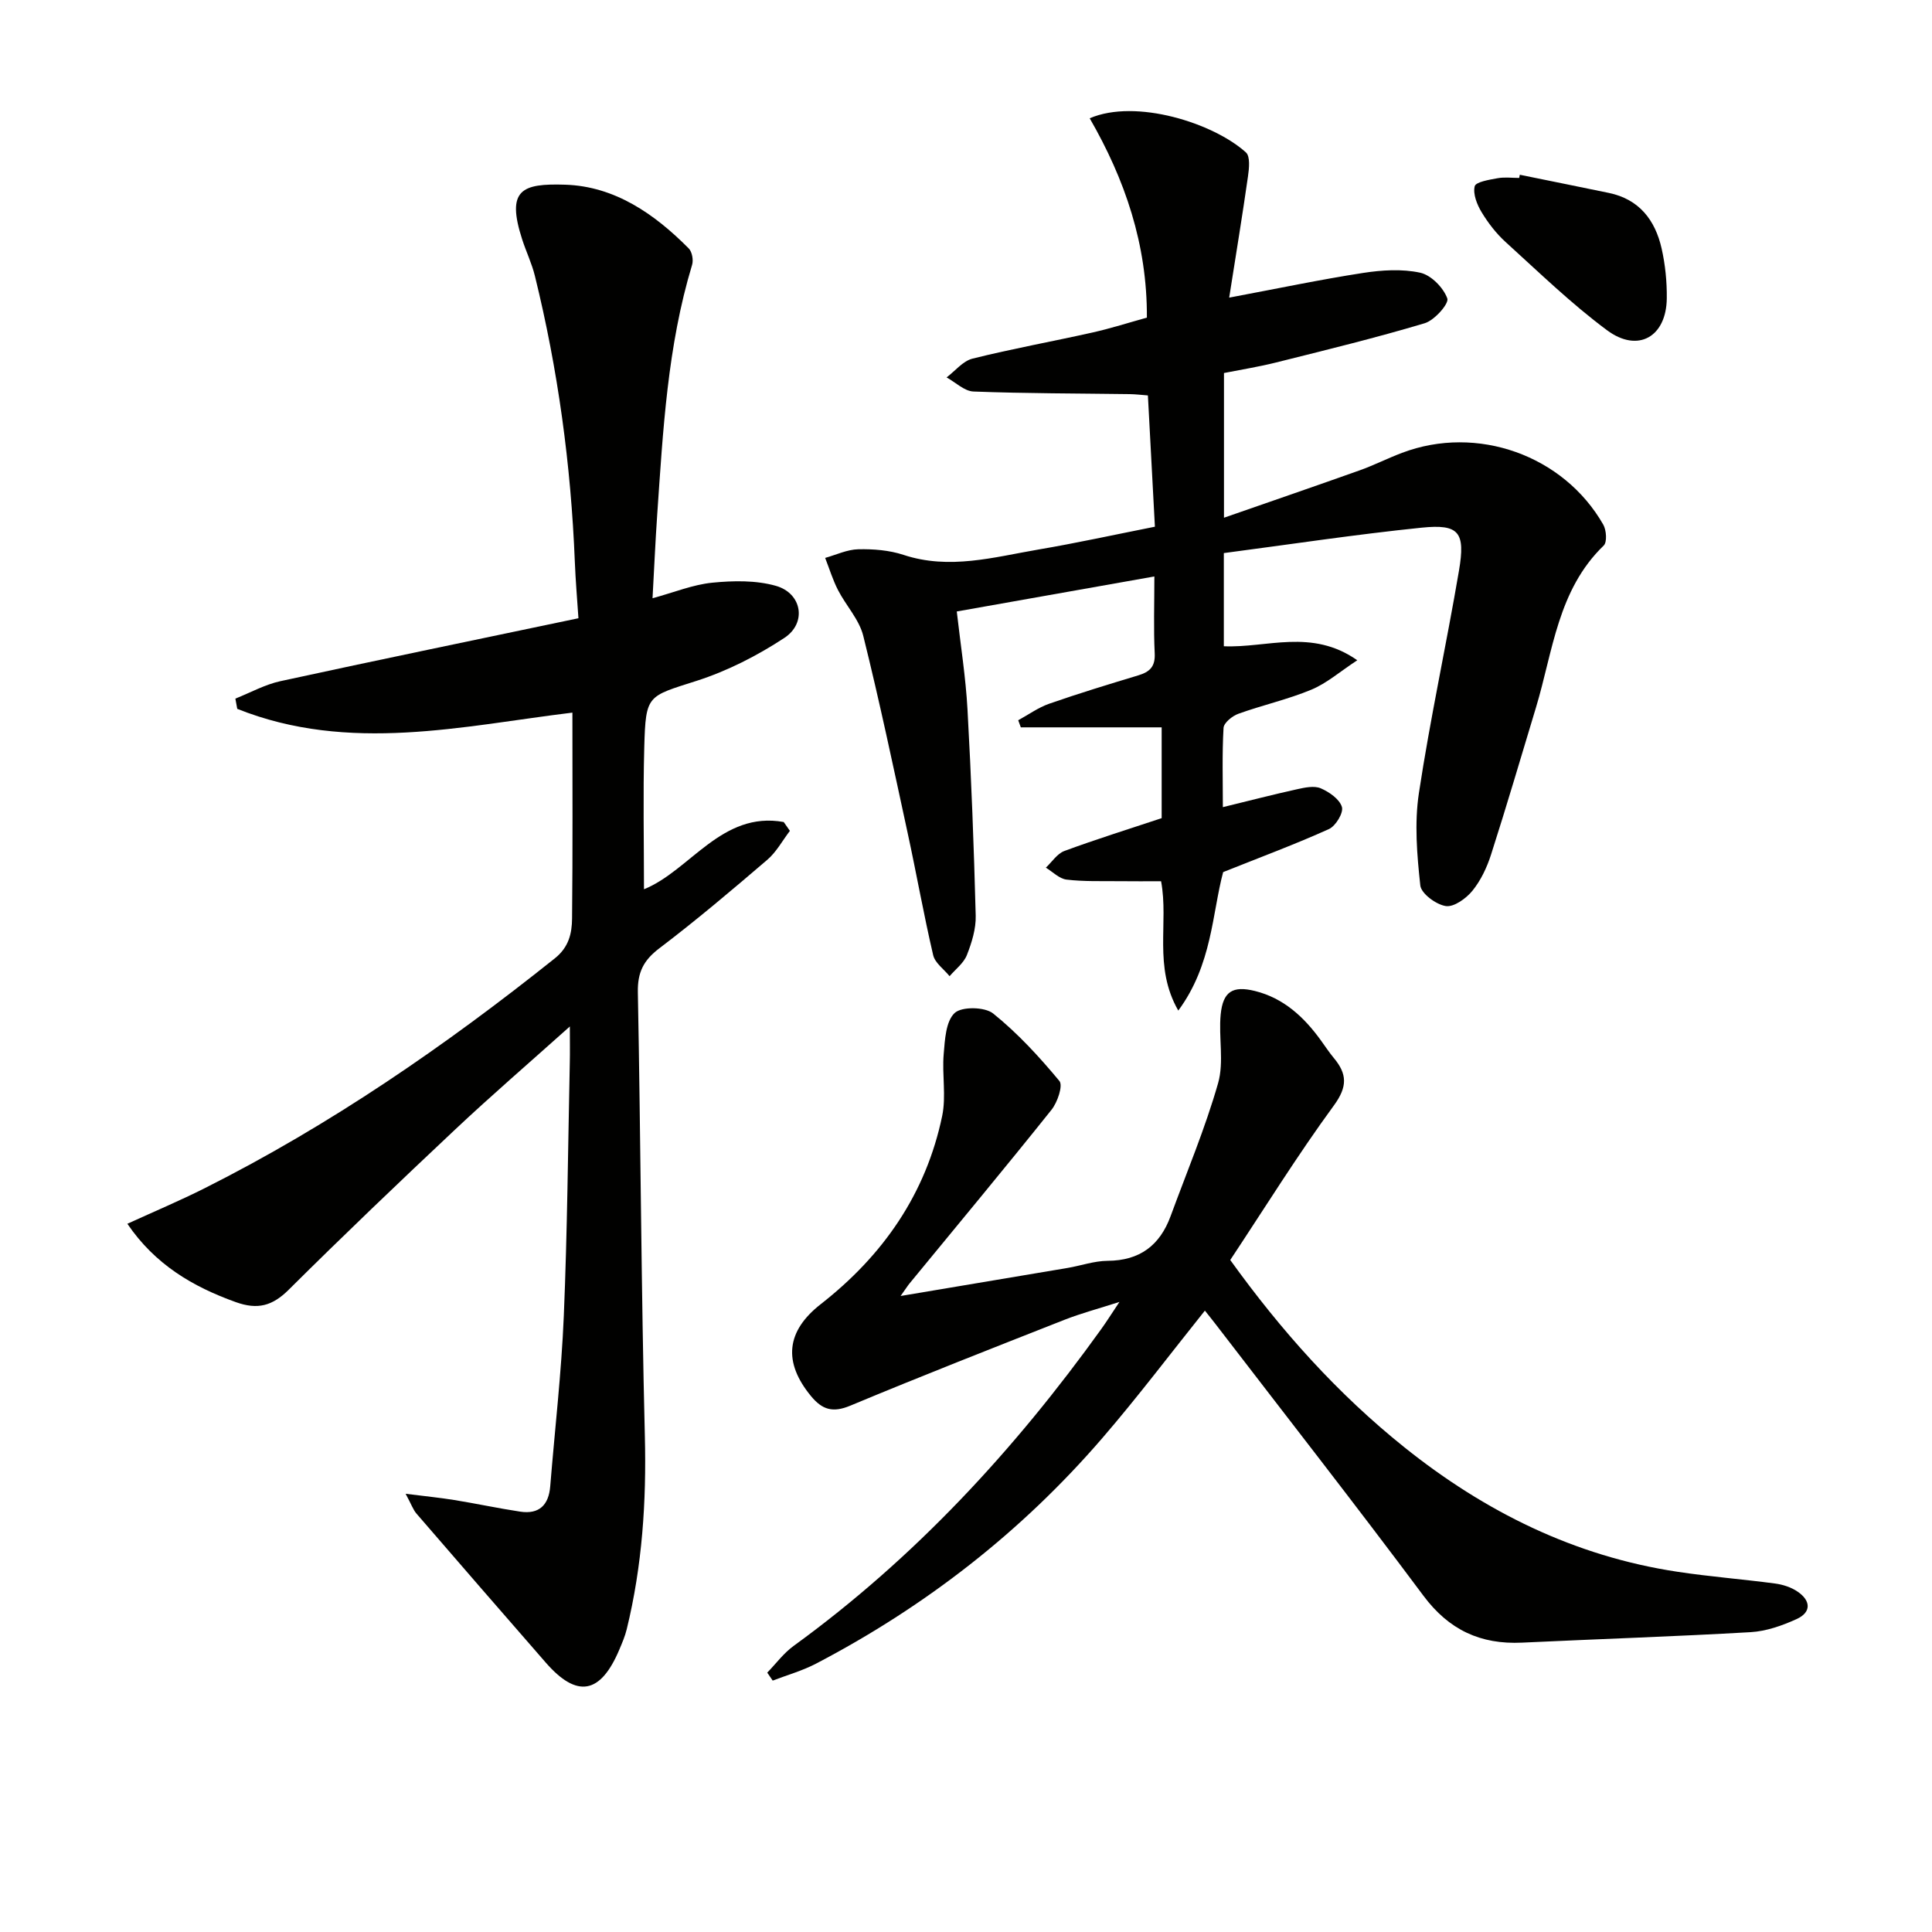 <svg enable-background="new 0 0 400 400" viewBox="0 0 400 400" xmlns="http://www.w3.org/2000/svg"><path d="m83.98 309.27c4.07.51 7.08.81 10.06 1.29 4.57.74 9.1 1.72 13.67 2.41 3.93.59 5.9-1.38 6.21-5.26.95-11.76 2.32-23.5 2.81-35.27.73-17.46.87-34.94 1.24-52.42.05-2.1.01-4.2.01-7.5-8.48 7.59-16.23 14.27-23.68 21.27-11.64 10.94-23.19 21.97-34.52 33.23-3.39 3.37-6.44 4.19-10.96 2.57-8.98-3.22-16.74-7.82-22.45-16.22 5.62-2.57 10.94-4.81 16.08-7.4 25.97-13.07 49.76-29.46 72.44-47.57 2.9-2.32 3.52-5.18 3.55-8.23.15-14.11.07-28.22.07-42.63-22.58 2.74-46.21 8.49-69.39-.78-.13-.71-.26-1.41-.39-2.12 3.1-1.23 6.1-2.91 9.32-3.61 20.27-4.41 40.58-8.59 61.71-13.03-.24-3.64-.59-7.69-.75-11.74-.8-19.99-3.48-39.72-8.27-59.15-.63-2.56-1.8-4.99-2.62-7.51-3.35-10.34-.11-11.65 8.91-11.36 10.25.33 18.48 6.05 25.56 13.19.7.7 1.01 2.41.7 3.41-5.1 16.86-6.02 34.29-7.22 51.69-.39 5.62-.63 11.24-.97 17.33 4.46-1.21 8.35-2.82 12.37-3.22 4.35-.43 9.03-.52 13.16.65 5.42 1.53 6.47 7.7 1.75 10.79-5.59 3.67-11.77 6.83-18.12 8.87-10.22 3.28-10.57 2.81-10.87 13.71-.27 9.89-.06 19.78-.06 29.45 9.53-3.84 16.08-16.25 28.93-13.92.43.61.85 1.22 1.28 1.83-1.54 2.01-2.79 4.37-4.67 5.98-7.33 6.28-14.7 12.52-22.38 18.35-3.27 2.48-4.51 4.98-4.43 9.1.59 30.63.69 61.27 1.45 91.89.34 13.54-.54 26.83-3.75 39.97-.35 1.44-.95 2.84-1.53 4.21-3.9 9.25-8.76 10.12-15.23 2.71-8.95-10.26-17.88-20.55-26.78-30.86-.68-.79-1.04-1.88-2.24-4.1z" fill="#010100"/><path d="m239.11 109.05c-.48-9.09-.95-17.88-1.45-27.18-1.25-.09-2.49-.25-3.74-.27-10.79-.15-21.58-.13-32.36-.54-1.9-.07-3.72-1.9-5.58-2.92 1.78-1.34 3.38-3.4 5.37-3.89 8.21-2.05 16.54-3.55 24.8-5.4 3.84-.86 7.61-2.07 11.3-3.09.08-15.18-4.56-28.65-11.84-41.27 9.56-4.12 25.64.99 32.35 7.07.91.83.66 3.32.42 4.97-1.14 8.01-2.46 15.99-3.89 25.09 9.93-1.86 18.78-3.73 27.71-5.11 3.88-.6 8.06-.87 11.83-.05 2.26.49 4.81 3.09 5.62 5.33.39 1.07-2.66 4.53-4.68 5.13-10.16 3.04-20.48 5.55-30.78 8.13-3.51.88-7.1 1.45-10.78 2.18v29.96c9.79-3.41 18.97-6.56 28.12-9.82 2.97-1.06 5.79-2.5 8.74-3.61 15.51-5.88 33.45.47 41.67 14.86.65 1.14.82 3.63.09 4.33-9.53 9.19-10.5 21.88-14.02 33.52-3.07 10.16-6.06 20.35-9.3 30.45-.85 2.66-2.12 5.36-3.86 7.5-1.3 1.6-3.84 3.43-5.52 3.17-2.01-.31-5.08-2.58-5.27-4.26-.69-6.33-1.24-12.89-.29-19.14 2.33-15.4 5.68-30.65 8.29-46.01 1.37-8.03.02-9.72-7.74-8.93-13.66 1.4-27.24 3.46-40.94 5.26v19.29c8.89.39 18.18-3.74 27.63 2.9-3.6 2.36-6.33 4.77-9.51 6.09-4.88 2.03-10.12 3.19-15.11 4.99-1.26.45-3.01 1.87-3.07 2.93-.31 5.42-.14 10.87-.14 16.4 5.46-1.33 10.4-2.61 15.38-3.71 1.59-.35 3.52-.77 4.88-.19 1.77.76 3.91 2.25 4.39 3.87.36 1.2-1.29 3.94-2.69 4.57-6.91 3.12-14.04 5.77-21.9 8.91-2.29 8.53-2.25 19.15-9.29 28.67-5.22-9.11-1.94-18.13-3.56-26.78-2.89 0-5.82.03-8.74-.01-3.62-.04-7.27.1-10.84-.33-1.5-.18-2.86-1.61-4.28-2.47 1.27-1.18 2.34-2.9 3.83-3.45 6.46-2.39 13.05-4.44 20.15-6.8 0-5.67 0-12.23 0-18.8-9.88 0-19.52 0-29.16 0-.18-.49-.36-.98-.54-1.47 2.13-1.16 4.15-2.63 6.41-3.42 6.1-2.13 12.28-4.01 18.47-5.88 2.34-.71 3.51-1.79 3.38-4.52-.25-5.13-.07-10.29-.07-15.95-13.74 2.43-27.05 4.79-40.91 7.25.78 6.9 1.85 13.57 2.22 20.29.79 14.22 1.33 28.46 1.7 42.7.07 2.71-.82 5.58-1.83 8.15-.66 1.67-2.35 2.93-3.58 4.37-1.17-1.45-3.02-2.73-3.4-4.37-1.96-8.39-3.46-16.9-5.29-25.32-2.95-13.62-5.82-27.26-9.18-40.77-.84-3.39-3.58-6.27-5.24-9.5-1.08-2.11-1.78-4.42-2.65-6.64 2.28-.64 4.56-1.74 6.86-1.79 3.12-.07 6.42.19 9.36 1.16 9.5 3.14 18.68.48 27.9-1.1 7.84-1.33 15.62-3.04 24.15-4.73z" fill="#010100"/><path d="m186.46 268.32c12.32-2.06 23.43-3.92 34.54-5.8 2.78-.47 5.54-1.46 8.31-1.48 6.65-.04 10.82-3.18 13.05-9.25 3.36-9.15 7.16-18.17 9.83-27.52 1.27-4.43.08-9.51.54-14.24.47-4.76 2.5-5.99 7.08-4.86 5.97 1.48 10.19 5.41 13.68 10.25.88 1.21 1.7 2.47 2.66 3.62 2.75 3.3 2.88 5.92.02 9.83-7.53 10.28-14.26 21.14-21.46 32 10.53 14.64 22.24 27.72 36.08 38.8 16.64 13.32 35.22 22.53 56.46 25.74 6.72 1.02 13.51 1.54 20.25 2.44 1.6.21 3.32.76 4.64 1.66 2.75 1.84 2.97 4.28-.19 5.71-2.97 1.35-6.27 2.51-9.48 2.7-15.77.91-31.56 1.42-47.34 2.17-8.59.41-15.14-2.62-20.43-9.72-14.12-18.93-28.68-37.54-43.07-56.28-.7-.91-1.43-1.81-2.17-2.74-7.13 8.9-13.92 17.91-21.27 26.43-16.71 19.37-36.59 34.83-59.26 46.67-2.82 1.47-5.96 2.35-8.95 3.5-.38-.55-.75-1.1-1.13-1.65 1.81-1.86 3.39-4.03 5.46-5.53 25.05-18.19 45.74-40.59 63.72-65.64 1.05-1.46 2.01-2.99 3.74-5.58-4.55 1.46-8.02 2.38-11.33 3.68-14.84 5.84-29.68 11.66-44.4 17.8-3.6 1.5-5.79.86-8.13-1.98-5.8-7.04-5.17-13.43 2.03-19.05 12.89-10.07 21.77-22.83 25.13-38.96.85-4.11-.05-8.55.31-12.79.25-2.97.43-6.78 2.26-8.51 1.46-1.38 6.26-1.3 7.99.1 5.06 4.07 9.54 8.95 13.71 13.97.78.94-.4 4.41-1.63 5.95-9.66 12.09-19.56 23.98-29.38 35.94-.39.47-.72 1.01-1.87 2.62z" fill="#010100"/><path d="m314.66 36.18c6.14 1.25 12.28 2.49 18.42 3.76 6.3 1.3 9.61 5.63 10.94 11.51.76 3.36 1.11 6.89 1.07 10.33-.09 7.95-5.95 11.35-12.36 6.6-7.43-5.51-14.13-12.03-21-18.26-1.94-1.76-3.62-3.94-4.98-6.19-.95-1.57-1.82-3.76-1.43-5.36.22-.91 3.02-1.36 4.73-1.67 1.45-.27 2.98-.06 4.48-.06.04-.23.09-.45.13-.66z" fill="#010100"/></svg>